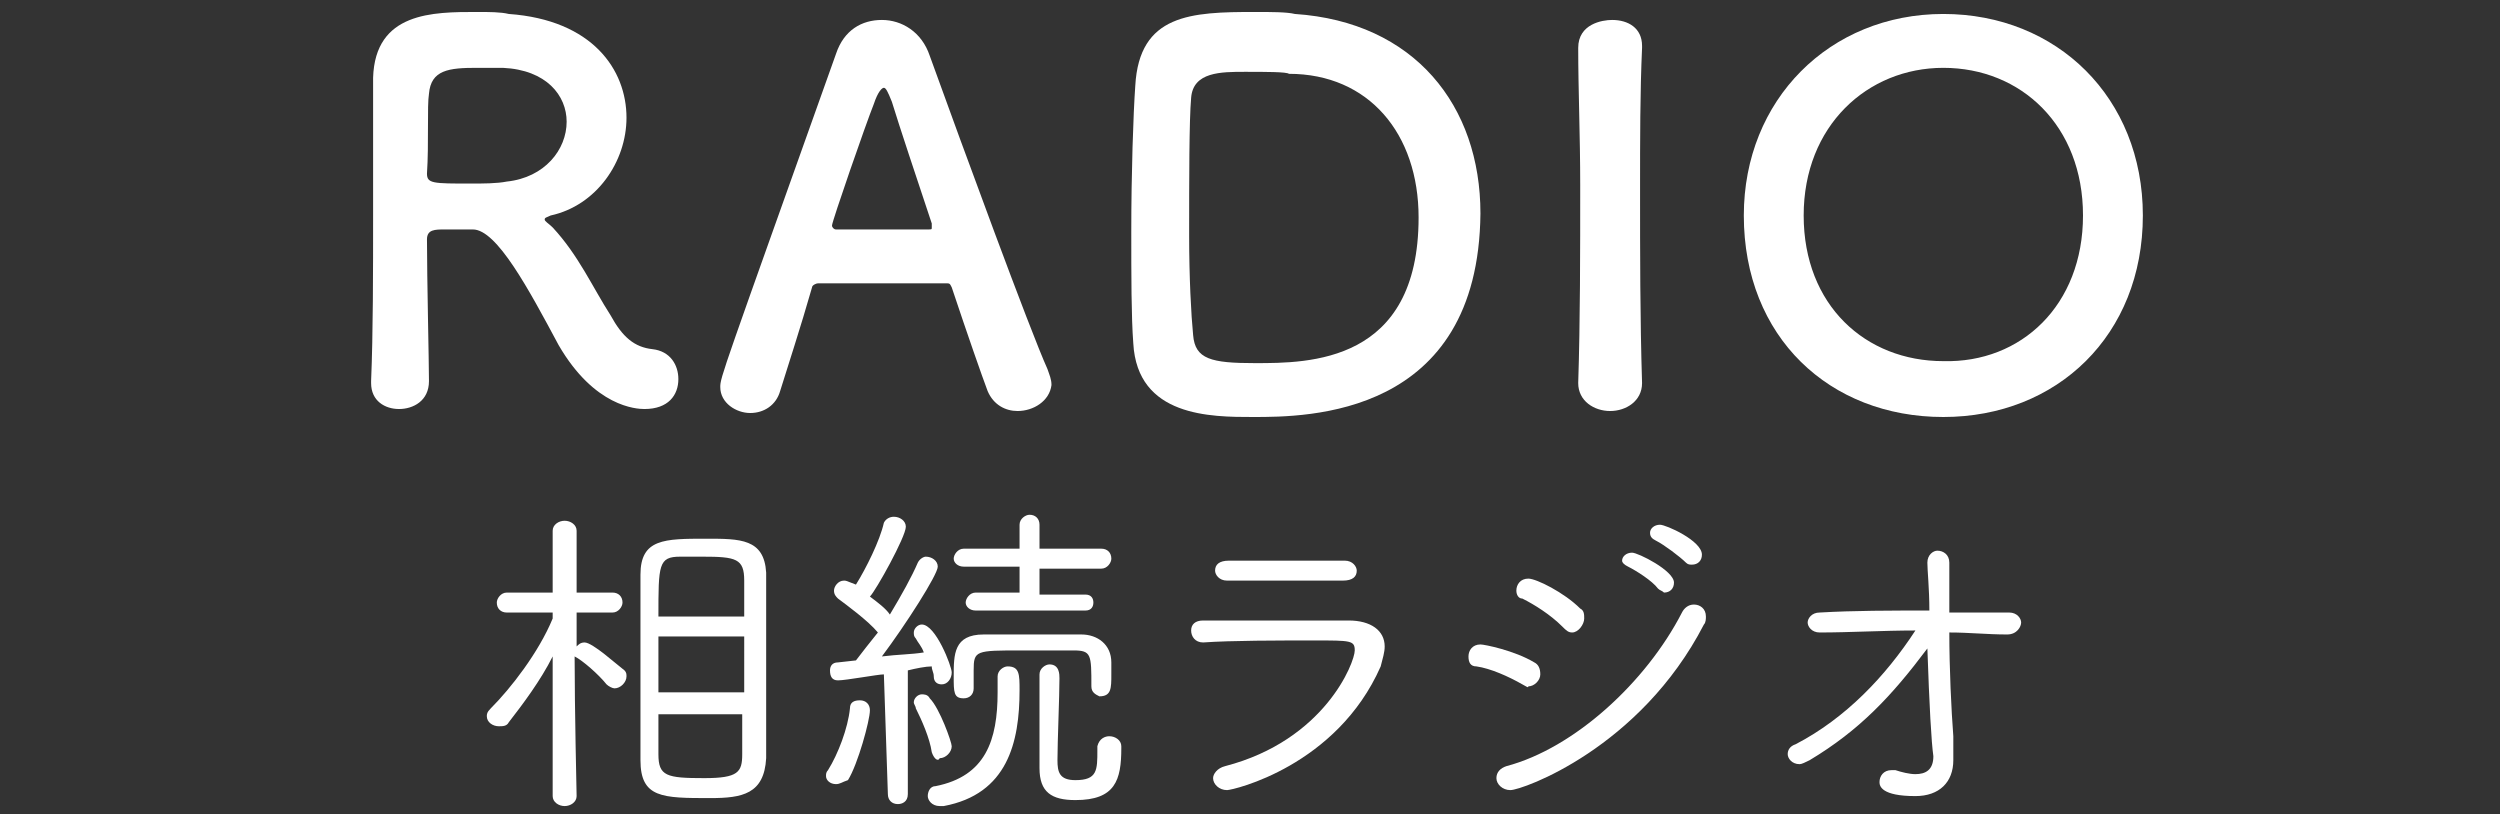 <?xml version="1.0" encoding="utf-8"?>
<!-- Generator: Adobe Illustrator 26.4.1, SVG Export Plug-In . SVG Version: 6.00 Build 0)  -->
<svg version="1.1" id="レイヤー_1" xmlns="http://www.w3.org/2000/svg" xmlns:xlink="http://www.w3.org/1999/xlink" x="0px"
	 y="0px" width="125.3px" height="40.8px" viewBox="0 0 125.3 40.8" style="enable-background:new 0 0 125.3 40.8;"
	 xml:space="preserve">
<rect x="0" y="0" width="125.3" height="40.8" fill="#333333" stroke="none"/>
<style type="text/css">
	.st0{fill:#FFFFFF;}
</style>
<g>
	<path class="st0" d="M23.7,11.5c-0.3,0-0.9,0-1.4,0s-0.9,0-0.9,0.5c0,1.9,0.1,6.2,0.1,7.1c0,1-0.8,1.4-1.5,1.4
		c-0.7,0-1.4-0.4-1.4-1.3c0,0,0,0,0-0.1c0.1-2.4,0.1-5.5,0.1-8.4c0-5.6,0-5.7,0-6.8c0.1-3.3,3-3.3,5.2-3.3c0.6,0,1.2,0,1.6,0.1
		c4.2,0.3,5.9,2.8,5.9,5.2c0,2.2-1.5,4.4-3.8,4.9c-0.2,0.1-0.3,0.1-0.3,0.2c0,0.1,0.2,0.2,0.4,0.4c1.3,1.4,2,3,2.9,4.4
		c0.6,1.1,1.2,1.6,2.1,1.7s1.3,0.8,1.3,1.5c0,0.8-0.5,1.5-1.7,1.5c-0.4,0-2.5-0.1-4.3-3.2C26.5,14.5,24.9,11.5,23.7,11.5z M28.4,6.1
		c0-1.3-1-2.6-3.2-2.7c-0.3,0-0.8,0-1.3,0c-1.4,0-2.3,0.1-2.4,1.3c-0.1,0.6,0,2.5-0.1,4c0,0.5,0.3,0.5,2.2,0.5c0.6,0,1.3,0,1.8-0.1
		C27.3,8.9,28.4,7.5,28.4,6.1z"/>
	<path class="st0" d="M51,20.6c-0.6,0-1.2-0.3-1.5-1c-0.3-0.8-1-2.8-1.8-5.2c-0.1-0.2-0.1-0.2-0.3-0.2c-0.4,0-1.5,0-2.6,0
		c-1.6,0-3.3,0-3.8,0c-0.1,0-0.3,0.1-0.3,0.2c-0.6,2.1-1.2,3.9-1.6,5.2c-0.2,0.7-0.8,1.1-1.5,1.1c-0.7,0-1.5-0.5-1.5-1.3
		c0-0.5,0.1-0.7,5.8-16.7c0.4-1.2,1.3-1.7,2.3-1.7c1,0,2,0.6,2.4,1.8c1.7,4.7,5,13.7,5.9,15.7c0.1,0.3,0.2,0.5,0.2,0.8
		C52.6,20.1,51.8,20.6,51,20.6z M46.7,11.2c-0.8-2.4-1.6-4.8-2-6.1c-0.2-0.5-0.3-0.7-0.4-0.7c-0.1,0-0.3,0.2-0.5,0.8
		c-0.4,1-2.1,5.9-2.1,6.1c0,0.1,0.1,0.2,0.2,0.2c0.5,0,1.5,0,2.4,0c0.9,0,1.8,0,2.2,0c0.2,0,0.2,0,0.2-0.1
		C46.7,11.3,46.7,11.2,46.7,11.2z"/>
	<path class="st0" d="M62.8,20.9c-2.1,0-5.8,0-6-3.7c-0.1-1.3-0.1-3.4-0.1-5.6c0-2.9,0.1-5.9,0.2-7.3c0.2-3.6,2.8-3.7,6-3.7
		c0.8,0,1.6,0,2,0.1c6,0.4,9.3,4.6,9.3,10C74.1,20.9,65.5,20.9,62.8,20.9z M62.4,3.6c-1.2,0-2.6,0-2.7,1.3C59.6,6,59.6,9,59.6,11.8
		c0,2.1,0.1,4,0.2,5c0.1,1.2,0.9,1.4,3.1,1.4c2.7,0,8.2,0,8.2-7.3c0-4.2-2.5-7.2-6.5-7.2C64.5,3.6,63.4,3.6,62.4,3.6z"/>
	<path class="st0" d="M82.3,19.2c0,0.9-0.8,1.4-1.6,1.4c-0.8,0-1.6-0.5-1.6-1.4v0c0.1-3.1,0.1-6.6,0.1-9.9c0-2.5-0.1-4.8-0.1-6.9
		C79.1,1.2,80.3,1,80.8,1c0.8,0,1.5,0.4,1.5,1.3c0,0,0,0,0,0.1c-0.1,2.2-0.1,4.6-0.1,7.1C82.2,12.6,82.2,16,82.3,19.2L82.3,19.2z"/>
	<path class="st0" d="M87.4,10.8c0-5.8,4.3-10.1,10-10.1c5.7,0,10,4.2,10,10.1c0,6-4.3,10.1-10,10.1C91.7,20.9,87.4,16.9,87.4,10.8z
		 M104.4,10.8c0-4.5-3.1-7.4-7-7.4c-3.8,0-7,2.9-7,7.4c0,4.5,3.1,7.3,7,7.3C101.3,18.2,104.4,15.3,104.4,10.8z"/>
</g>
<g>
	<path class="st0" d="M27.7,32.9c-0.6,1.2-1.5,2.4-2.2,3.3c-0.1,0.2-0.3,0.2-0.5,0.2c-0.3,0-0.6-0.2-0.6-0.5c0-0.1,0-0.2,0.2-0.4
		c1-1,2.4-2.8,3.1-4.5v-0.3l-2.3,0h0c-0.3,0-0.5-0.2-0.5-0.5c0-0.2,0.2-0.5,0.5-0.5h2.3l0-3.1v0c0-0.3,0.3-0.5,0.6-0.5
		c0.3,0,0.6,0.2,0.6,0.5v0c0,0,0,1.5,0,3.1h1.8c0.3,0,0.5,0.2,0.5,0.5c0,0.2-0.2,0.5-0.5,0.5h0l-1.8,0c0,0.6,0,1.2,0,1.7v0
		c0.1-0.1,0.2-0.2,0.4-0.2c0.4,0,1.6,1.1,2,1.4c0.1,0.1,0.1,0.2,0.1,0.3c0,0.3-0.3,0.6-0.6,0.6c-0.1,0-0.3-0.1-0.4-0.2
		c-0.4-0.5-1.2-1.2-1.6-1.4l0,0c0,2.6,0.1,7,0.1,7c0,0.3-0.3,0.5-0.6,0.5c-0.3,0-0.6-0.2-0.6-0.5L27.7,32.9z M35.6,40
		c-2.4,0-3.5,0-3.5-1.9c0-1.1,0-2.5,0-4.1c0-1.9,0-3.8,0-5.2c0-1.8,1.2-1.8,3.3-1.8c1.7,0,2.9,0,3,1.7c0,1.3,0,3.2,0,5
		c0,1.6,0,3.2,0,4.3C38.3,39.8,37.2,40,35.6,40z M37.3,30.9c0-0.7,0-1.3,0-1.8c0-1.1-0.4-1.2-2.1-1.2c-0.4,0-0.7,0-1.1,0
		c-1.1,0-1.1,0.4-1.1,3H37.3z M37.3,31.9H33v2.8h4.3V31.9z M33,35.7c0,0.8,0,1.5,0,2.1c0,1.1,0.4,1.2,2.3,1.2c1.7,0,1.9-0.3,1.9-1.2
		c0-0.6,0-1.2,0-2H33z"/>
	<path class="st0" d="M41.9,39.3c-0.3,0-0.5-0.2-0.5-0.4c0-0.1,0-0.2,0.1-0.3c0.5-0.8,1-2.1,1.1-3.1c0-0.3,0.2-0.4,0.5-0.4
		c0.3,0,0.5,0.2,0.5,0.5c0,0.5-0.6,2.7-1.1,3.5C42.2,39.2,42.1,39.3,41.9,39.3z M44.3,33.8c-0.3,0-1.9,0.3-2.3,0.3
		c-0.3,0-0.4-0.2-0.4-0.5c0-0.2,0.1-0.4,0.4-0.4l0.9-0.1c0.3-0.4,0.7-0.9,1.1-1.4c-0.5-0.6-1.6-1.4-2-1.7c-0.1-0.1-0.2-0.2-0.2-0.4
		c0-0.2,0.2-0.5,0.5-0.5c0.1,0,0.1,0,0.6,0.2c0.5-0.8,1.2-2.2,1.4-3.1c0.1-0.2,0.3-0.3,0.5-0.3c0.3,0,0.6,0.2,0.6,0.5
		c0,0.5-1.5,3.2-1.8,3.5c0.4,0.3,0.8,0.6,1,0.9c0.6-1,1.1-1.9,1.4-2.6c0.1-0.2,0.3-0.3,0.4-0.3c0.3,0,0.6,0.2,0.6,0.5
		c0,0.4-1.6,2.9-2.8,4.5c0.8-0.1,1.5-0.1,2.1-0.2c-0.1-0.3-0.3-0.5-0.4-0.7c-0.1-0.1-0.1-0.2-0.1-0.3c0-0.2,0.2-0.4,0.4-0.4
		c0.7,0,1.5,2.1,1.5,2.4c0,0.3-0.2,0.6-0.5,0.6c-0.2,0-0.4-0.1-0.4-0.4c0-0.2-0.1-0.3-0.1-0.5c-0.3,0-0.8,0.1-1.2,0.2l0,6.2
		c0,0.4-0.3,0.5-0.5,0.5c-0.3,0-0.5-0.2-0.5-0.5L44.3,33.8z M46.7,37.7c-0.1-0.7-0.5-1.6-0.8-2.2c0-0.1-0.1-0.2-0.1-0.3
		c0-0.2,0.2-0.4,0.4-0.4c0.1,0,0.3,0,0.4,0.2c0.5,0.5,1.1,2.2,1.1,2.4c0,0.3-0.3,0.6-0.6,0.6C47,38.2,46.8,38,46.7,37.7z M50,33.9
		c0-0.3,0.3-0.5,0.5-0.5c0.6,0,0.6,0.4,0.6,1.2c0,2.6-0.6,5.2-3.8,5.8c-0.1,0-0.1,0-0.2,0c-0.4,0-0.6-0.3-0.6-0.5
		c0-0.2,0.1-0.5,0.4-0.5c2.5-0.5,3.1-2.3,3.1-4.7C50,34.4,50,34.2,50,33.9L50,33.9z M54.7,34.4c0-1.6,0-1.8-0.9-1.8
		c-0.7,0-1.7,0-2.6,0c-2.3,0-2.4,0-2.4,1c0,0.3,0,0.6,0,0.9v0c0,0.3-0.2,0.5-0.5,0.5c-0.5,0-0.5-0.3-0.5-1.1c0-1.1,0-2.1,1.5-2.1
		c1,0,1.9,0,2.8,0c0.7,0,1.4,0,2.1,0c0.8,0,1.5,0.5,1.5,1.4c0,0.2,0,0.4,0,0.6c0,0.7,0,1.1-0.6,1.1C54.9,34.8,54.7,34.7,54.7,34.4
		L54.7,34.4z M48.9,30.6c-0.3,0-0.5-0.2-0.5-0.4c0-0.2,0.2-0.5,0.5-0.5h2.2v-1.3l-2.8,0c-0.3,0-0.5-0.2-0.5-0.4
		c0-0.2,0.2-0.5,0.5-0.5l2.8,0v-1.2c0-0.3,0.3-0.5,0.5-0.5c0.3,0,0.5,0.2,0.5,0.5v1.2l3.1,0c0.3,0,0.5,0.2,0.5,0.5
		c0,0.2-0.2,0.5-0.5,0.5l-3.1,0v1.3h2.3c0.3,0,0.4,0.2,0.4,0.4c0,0.2-0.1,0.4-0.4,0.4H48.9z M55.6,36.9c0.3,0,0.6,0.2,0.6,0.5v0.1
		c0,1.6-0.3,2.6-2.3,2.6c-1.2,0-1.8-0.4-1.8-1.6c0-0.7,0-4.2,0-4.7c0-0.3,0.3-0.5,0.5-0.5c0.5,0,0.5,0.5,0.5,0.7
		c0,0.9-0.1,3.2-0.1,4.1c0,0.6,0.1,1,0.9,1c1.1,0,1.1-0.5,1.1-1.5v-0.2C55.1,37,55.4,36.9,55.6,36.9z"/>
	<path class="st0" d="M61.5,39.6c-0.4,0-0.7-0.3-0.7-0.6c0-0.2,0.2-0.5,0.6-0.6c5-1.3,6.5-5.2,6.5-5.8c0-0.5-0.2-0.5-2-0.5
		c-1.8,0-4.2,0-5.6,0.1h0c-0.4,0-0.6-0.3-0.6-0.6c0-0.3,0.2-0.5,0.6-0.5c1.6,0,3.6,0,5.5,0h1.8c1.1,0,1.8,0.5,1.8,1.3
		c0,0.3-0.1,0.6-0.2,1C67,38.4,61.8,39.6,61.5,39.6z M67.4,28.1c0.4,0,0.6,0.3,0.6,0.5c0,0.3-0.2,0.5-0.7,0.5c-1,0-2.4,0-3.8,0
		c-0.7,0-1.3,0-2,0c-0.4,0-0.6-0.3-0.6-0.5c0-0.3,0.2-0.5,0.7-0.5h0c0.8,0,1.8,0,2.8,0C65.5,28.1,66.5,28.1,67.4,28.1L67.4,28.1z"/>
	<path class="st0" d="M76.3,34.3c-0.7-0.4-1.6-0.8-2.3-0.9c-0.3,0-0.4-0.2-0.4-0.5c0-0.3,0.2-0.6,0.6-0.6c0.2,0,1.7,0.3,2.7,0.9
		c0.2,0.1,0.3,0.3,0.3,0.6c0,0.3-0.3,0.6-0.6,0.6C76.6,34.5,76.5,34.4,76.3,34.3z M75.7,39.6c-0.4,0-0.7-0.3-0.7-0.6
		c0-0.3,0.2-0.5,0.5-0.6c3.4-0.9,7-4.2,8.8-7.7c0.1-0.2,0.3-0.4,0.6-0.4c0.3,0,0.6,0.2,0.6,0.6c0,0.1,0,0.3-0.1,0.4
		C82.2,37.5,76.3,39.6,75.7,39.6z M78.3,31.4c-0.6-0.6-1.4-1.1-2-1.4C76.1,30,76,29.8,76,29.6c0-0.3,0.2-0.6,0.6-0.6
		s1.8,0.7,2.6,1.5c0.2,0.1,0.2,0.3,0.2,0.5c0,0.3-0.3,0.7-0.6,0.7C78.6,31.7,78.5,31.6,78.3,31.4z M83.1,29.5
		c-0.3-0.4-1.1-0.9-1.5-1.1c-0.2-0.1-0.3-0.2-0.3-0.3c0-0.2,0.2-0.4,0.5-0.4s2.1,0.9,2.1,1.5c0,0.3-0.2,0.5-0.5,0.5
		C83.3,29.6,83.2,29.6,83.1,29.5z M84.5,28.2c-0.3-0.3-1.1-0.9-1.5-1.1c-0.2-0.1-0.3-0.2-0.3-0.4c0-0.2,0.2-0.4,0.5-0.4
		s2.1,0.8,2.1,1.5c0,0.3-0.2,0.5-0.5,0.5C84.7,28.3,84.6,28.3,84.5,28.2z"/>
	<path class="st0" d="M96.6,32.5c-1.8,2.4-3.4,4.1-5.9,5.6c-0.2,0.1-0.4,0.2-0.5,0.2c-0.4,0-0.6-0.3-0.6-0.5c0-0.2,0.1-0.4,0.4-0.5
		c2.5-1.3,4.5-3.4,6-5.7c-1.6,0-3.3,0.1-4.8,0.1h0c-0.4,0-0.6-0.3-0.6-0.5s0.2-0.5,0.6-0.5c1.7-0.1,3.6-0.1,5.5-0.1
		c0-1.1-0.1-2-0.1-2.4v0c0-0.4,0.3-0.6,0.5-0.6c0.3,0,0.6,0.2,0.6,0.6c0,0.5,0,1.4,0,2.5h3c0.4,0,0.6,0.3,0.6,0.5s-0.2,0.6-0.7,0.6
		h0c-1,0-1.9-0.1-2.9-0.1c0,1.8,0.1,3.9,0.2,5.2c0,0.7,0,1.2,0,1.2c0,1.1-0.7,1.8-1.9,1.8c-1.7,0-1.8-0.5-1.8-0.7
		c0-0.3,0.2-0.6,0.6-0.6c0,0,0.1,0,0.2,0c0.3,0.1,0.7,0.2,1,0.2c0.5,0,0.9-0.2,0.9-0.9C96.8,37.2,96.7,35.4,96.6,32.5L96.6,32.5z"/>
</g>
</svg>
